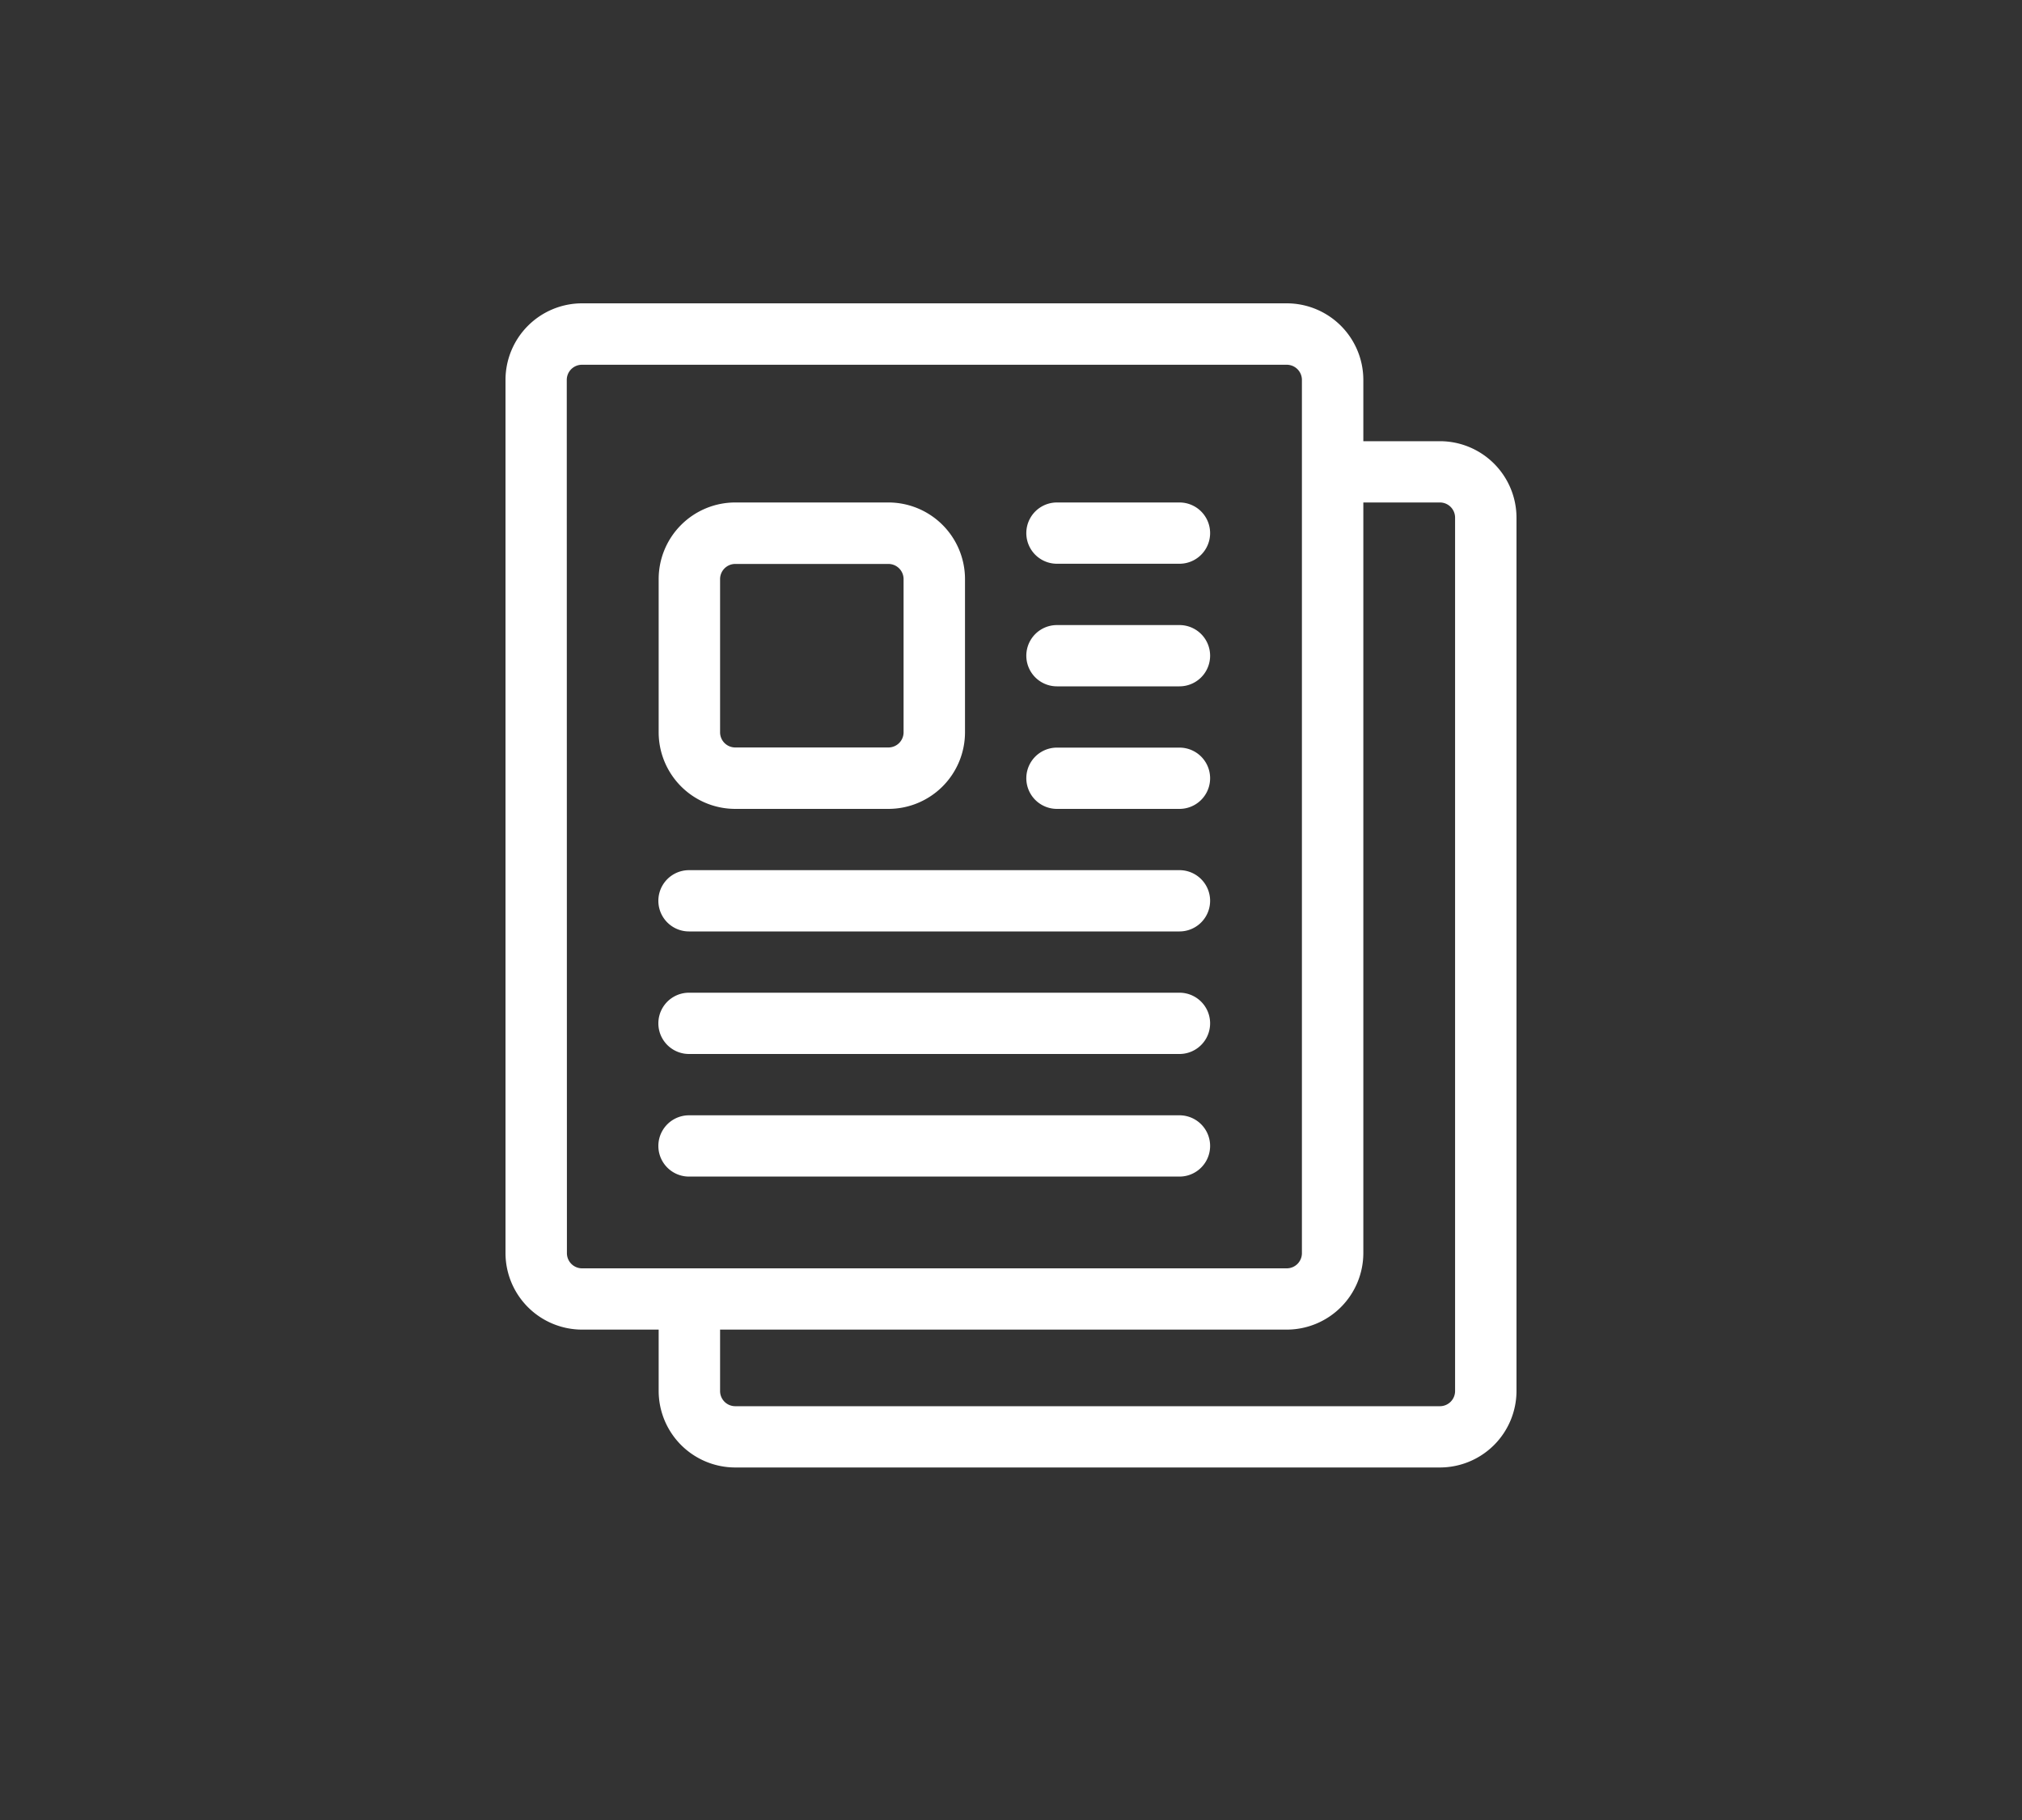 <svg xmlns="http://www.w3.org/2000/svg" xmlns:xlink="http://www.w3.org/1999/xlink" width="40" height="36" viewBox="0 0 40 36">
  <rect x="0" y="0" width="40" height="36" fill="#333333" stroke="none"/>
  <defs>
    <clipPath id="clip-Daily_Report_Center">
      <rect width="40" height="36"/>
    </clipPath>
  </defs>
  <g id="Daily_Report_Center" data-name="Daily Report Center" clip-path="url(#clip-Daily_Report_Center)">
    <g id="Group_64892" data-name="Group 64892" transform="translate(-6 -8)">
      <path id="Path_40835" data-name="Path 40835" d="M17.515,34.3H19.03v1.212a1.516,1.516,0,0,0,1.515,1.515H34.485A1.516,1.516,0,0,0,36,35.515V18.242a1.516,1.516,0,0,0-1.515-1.515H32.97V15.515A1.516,1.516,0,0,0,31.455,14H17.515A1.516,1.516,0,0,0,16,15.515V32.788A1.516,1.516,0,0,0,17.515,34.3ZM32.97,32.788V17.939h1.515a.3.3,0,0,1,.3.3V35.515a.3.3,0,0,1-.3.3H20.545a.3.3,0,0,1-.3-.3V34.3H31.455A1.516,1.516,0,0,0,32.97,32.788ZM17.212,15.515a.3.3,0,0,1,.3-.3H31.455a.3.3,0,0,1,.3.3V32.788a.3.3,0,0,1-.3.3H17.515a.3.3,0,0,1-.3-.3Z" transform="translate(0 0)" fill="#fff"/>
      <path id="Path_40836" data-name="Path 40836" d="M27.515,33.061h3.03a1.516,1.516,0,0,0,1.515-1.515v-3.03A1.516,1.516,0,0,0,30.545,27h-3.03A1.516,1.516,0,0,0,26,28.515v3.03A1.516,1.516,0,0,0,27.515,33.061Zm-.3-4.545a.3.3,0,0,1,.3-.3h3.03a.3.3,0,0,1,.3.3v3.03a.3.3,0,0,1-.3.3h-3.03a.3.3,0,0,1-.3-.3Z" transform="translate(-6.97 -9.061)" fill="#fff"/>
      <path id="Path_40837" data-name="Path 40837" d="M50.606,28.212H53.03a.606.606,0,0,0,0-1.212H50.606a.606.606,0,0,0,0,1.212Z" transform="translate(-23.697 -9.061)" fill="#fff"/>
      <path id="Path_40838" data-name="Path 40838" d="M50.606,36.212H53.03a.606.606,0,1,0,0-1.212H50.606a.606.606,0,0,0,0,1.212Z" transform="translate(-23.697 -14.636)" fill="#fff"/>
      <path id="Path_40839" data-name="Path 40839" d="M50.606,44.212H53.03a.606.606,0,0,0,0-1.212H50.606a.606.606,0,0,0,0,1.212Z" transform="translate(-23.697 -20.212)" fill="#fff"/>
      <path id="Path_40840" data-name="Path 40840" d="M26.606,52.212h9.7A.606.606,0,1,0,36.3,51h-9.7a.606.606,0,1,0,0,1.212Z" transform="translate(-6.97 -25.788)" fill="#fff"/>
      <path id="Path_40841" data-name="Path 40841" d="M26.606,60.212h9.7A.606.606,0,1,0,36.3,59h-9.7a.606.606,0,1,0,0,1.212Z" transform="translate(-6.97 -31.364)" fill="#fff"/>
      <path id="Path_40842" data-name="Path 40842" d="M26.606,68.212h9.7A.606.606,0,0,0,36.3,67h-9.7a.606.606,0,0,0,0,1.212Z" transform="translate(-6.97 -36.939)" fill="#fff"/>
    </g>
  </g>
</svg>

